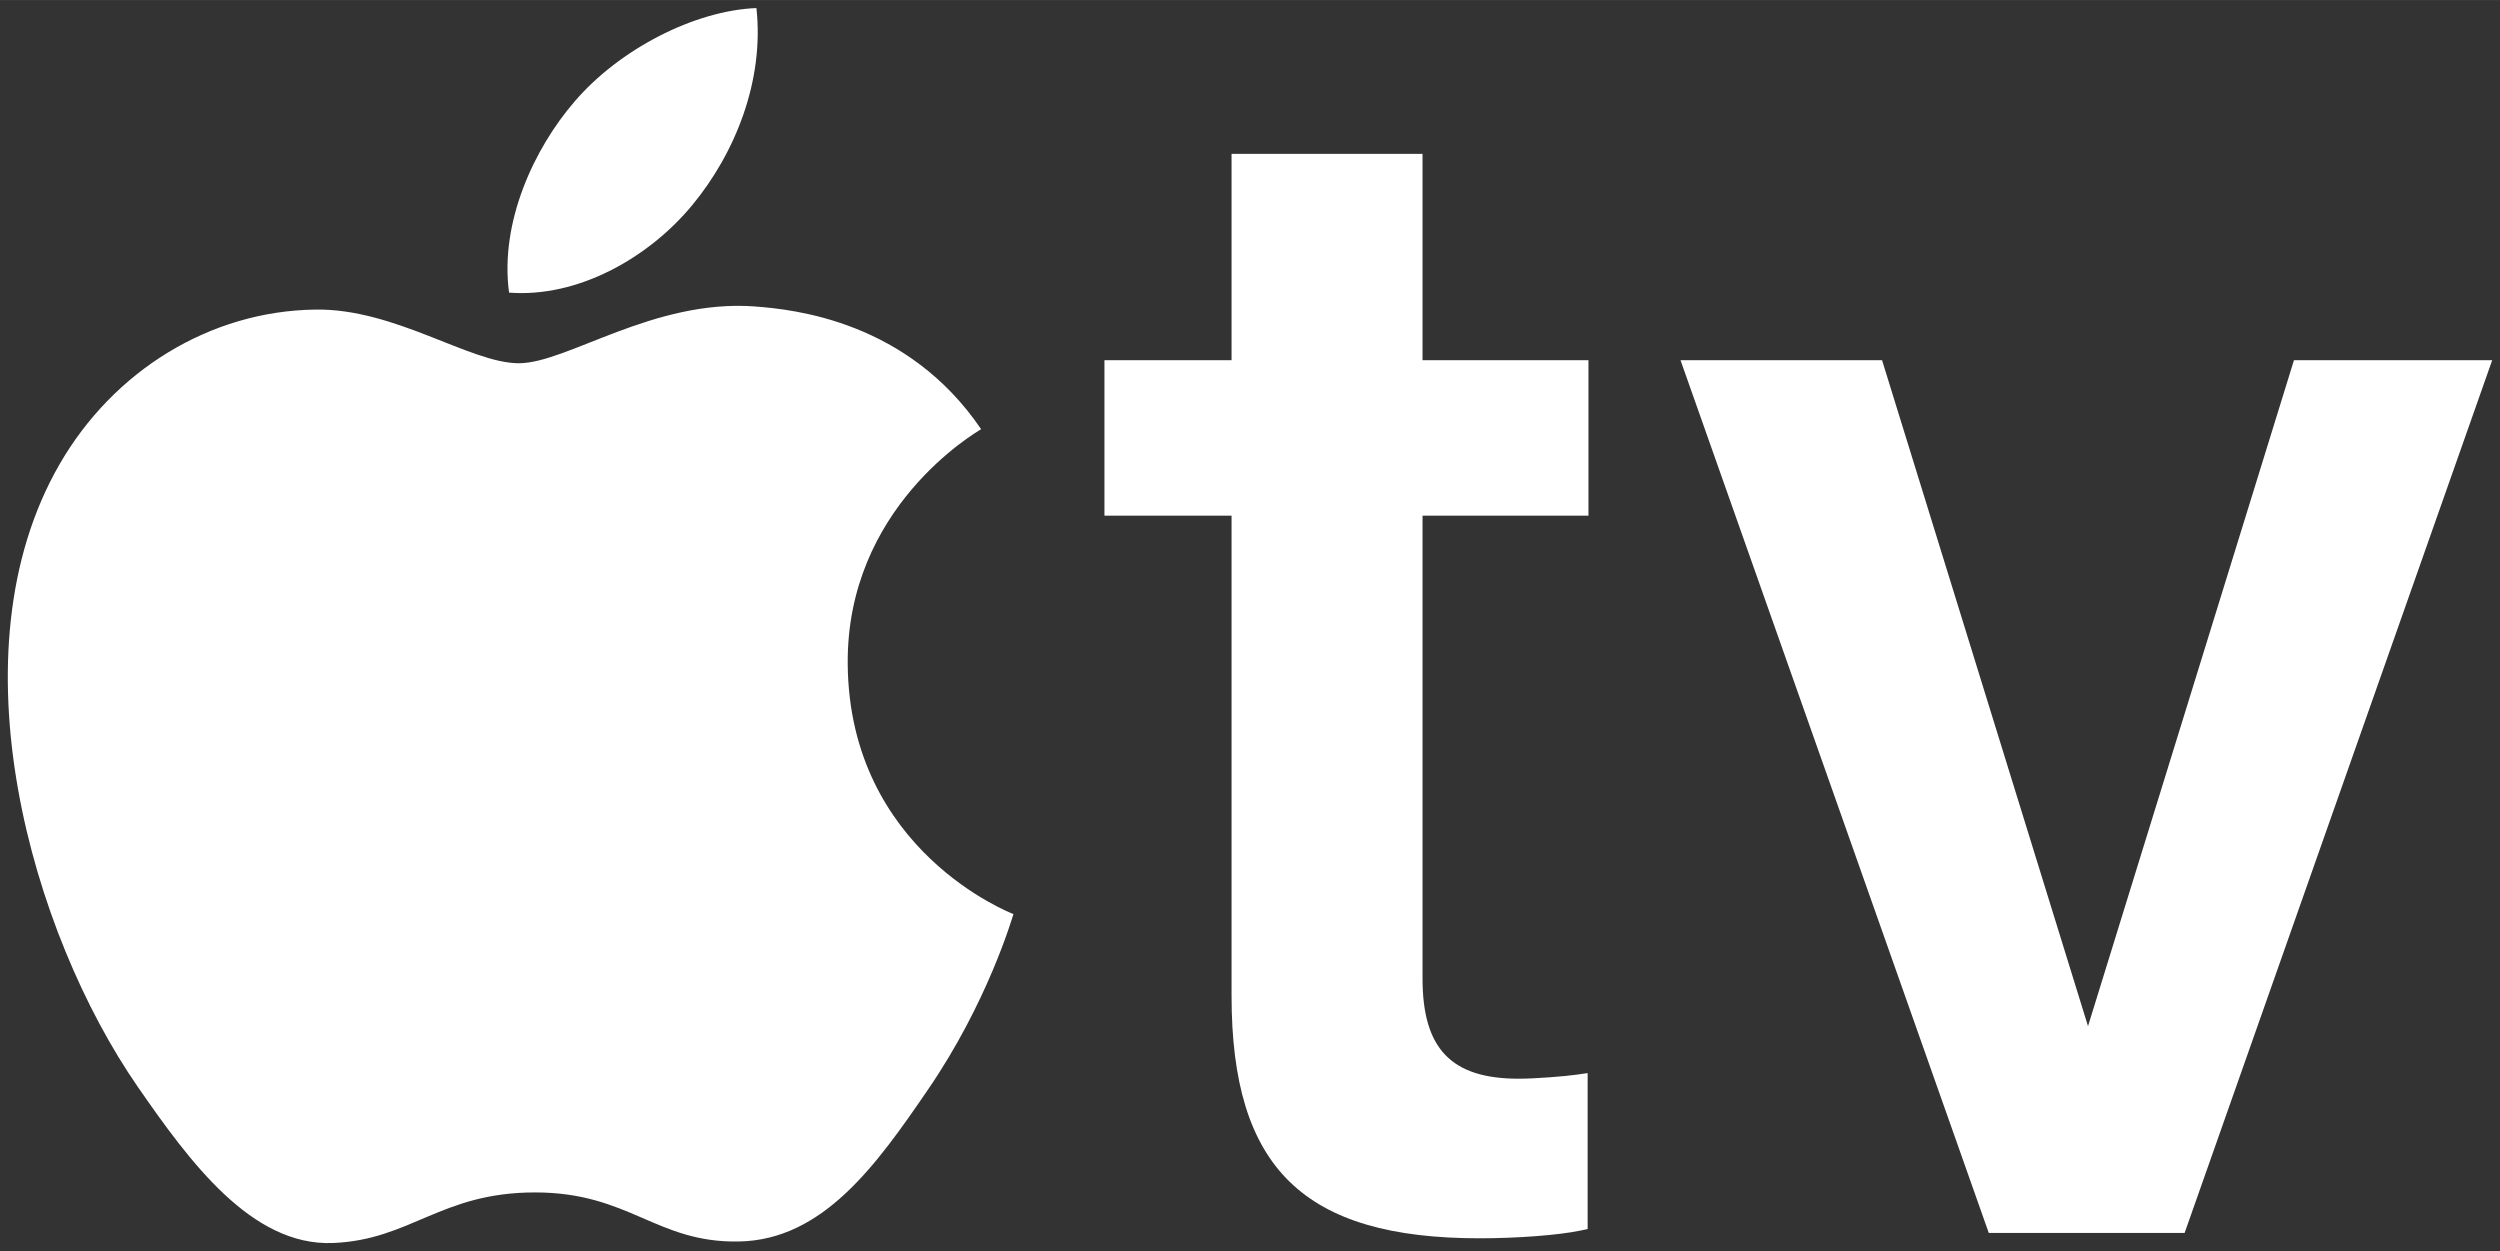 <?xml version="1.0" encoding="UTF-8"?>
<svg id="Artwork" xmlns="http://www.w3.org/2000/svg" width="2.226in" height="1.114in" version="1.1" viewBox="0 0 160.264 80.2">
  <rect x="0" y="0" width="160.264" height="80.2" fill="#333333" stroke="none"/>
  <!-- Generator: Adobe Illustrator 29.4.0, SVG Export Plug-In . SVG Version: 2.1.0 Build 152)  -->
  <defs>
    <style>
      .st0 {
        fill: #fff;
      }
    </style>
  </defs>
  <g>
    <path class="st0" d="M78.95,9.859v13.229h-8.149v9.966h8.149v30.786c0,11.038,4.609,15.54,15.91,15.54,2.398,0,5.04-.201,6.424-.49l.492-.102v-9.999l-.705.101c-.725.104-2.608.259-3.723.259-4.315,0-6.156-1.92-6.156-6.42v-29.674h10.636v-9.966h-10.636v-13.229h-12.242Z"/>
    <g>
      <path class="st0" d="M48.394,19.643c-6.518-.482-12.048,3.641-15.133,3.641-3.13,0-7.956-3.537-13.073-3.44-6.719.098-12.912,3.91-16.376,9.926-6.979,12.114-1.781,30.063,5.016,39.893,3.325,4.803,7.291,10.216,12.5,10.019,5.014-.197,6.911-3.243,12.972-3.243,6.057,0,7.766,3.243,13.068,3.146,5.397-.1,8.816-4.903,12.117-9.732,3.82-5.575,5.389-10.973,5.482-11.258-.119-.045-10.52-4.036-10.624-16.018-.094-10.018,8.177-14.834,8.553-15.065-4.695-6.915-11.947-7.677-14.502-7.867Z"/>
      <path class="st0" d="M44.372,13.154c2.768-3.346,4.631-8.005,4.118-12.639-3.984.158-8.803,2.654-11.661,5.997-2.559,2.962-4.806,7.705-4.196,12.245,4.441.343,8.973-2.256,11.739-5.603Z"/>
    </g>
  </g>
  <polygon class="st0" points="147.056 23.088 133.853 65.78 120.65 23.088 107.73 23.088 127.492 79.037 140.046 79.037 159.764 23.088 147.056 23.088"/>
</svg>